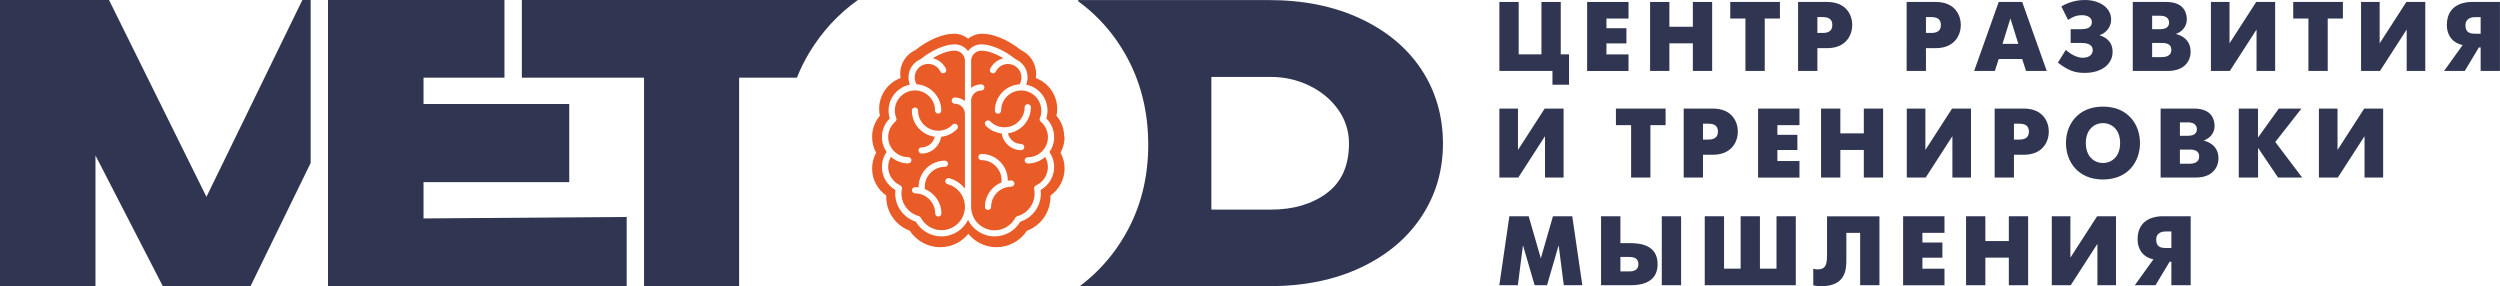 <?xml version="1.0" encoding="UTF-8"?> <svg xmlns="http://www.w3.org/2000/svg" id="_Слой_2" data-name="Слой 2" viewBox="0 0 395.13 45.22"><defs><style> .cls-1 { fill: #303551; } .cls-1, .cls-2 { stroke-width: 0px; } .cls-2 { fill: #e95c27; } </style></defs><g id="_Слой_1-2" data-name="Слой 1"><g><path class="cls-1" d="m224.67,11c-.71-1.07-1.51-2.07-2.4-2.99-1.97-2.04-4.38-3.73-7.26-5.07-4.18-1.96-9.01-2.93-14.51-2.93h-30.1v.18c1.16.84,2.23,1.76,3.22,2.77,1,1.01,1.91,2.09,2.74,3.26h0c.5.7.97,1.44,1.41,2.2,2.47,4.27,3.71,9.09,3.71,14.45s-1.24,10.09-3.71,14.34c-.44.76-.91,1.49-1.41,2.19h0c-.83,1.16-1.75,2.25-2.74,3.25-.92.93-1.9,1.79-2.96,2.58h29.91c5.5,0,10.33-.98,14.48-2.93,4.16-1.96,7.36-4.64,9.62-8.07,2.26-3.42,3.39-7.27,3.39-11.55s-1.13-8.25-3.39-11.67Zm-14.97,19.53c-2.34,1.73-5.29,2.6-8.83,2.6h-9.41V12.16h9.41c2.16,0,4.19.46,6.08,1.38,1.18.57,2.22,1.28,3.11,2.12.53.51,1.01,1.06,1.44,1.66,1.14,1.61,1.71,3.39,1.71,5.35,0,3.5-1.17,6.12-3.51,7.85Z"></path><polygon class="cls-1" points="49.1 0 47.79 0 32.63 31.11 32.63 31.11 32.63 31.11 17.23 0 0 0 0 45.22 15.09 45.22 15.09 24.57 15.09 24.57 15.09 24.57 25.73 45.22 39.6 45.22 49.1 25.76 49.1 0"></polygon><path class="cls-1" d="m103.05,0h-20.57v12.28h19.31v32.94h15.03V12.28h9.13c.54-1.36,1.19-2.67,1.95-3.94,2.01-3.34,4.58-6.12,7.69-8.34h-32.55Z"></path><polygon class="cls-1" points="67.34 34.52 66.94 34.53 66.94 34.53 66.94 28.79 89.97 28.79 89.97 16.44 66.94 16.44 66.94 12.28 67.34 12.28 79.73 12.28 79.73 12.22 79.73 0 67.34 0 64.59 0 51.84 0 51.84 45.22 64.59 45.22 67.34 45.22 99.05 45.22 99.05 34.29 67.34 34.52"></polygon><g><path class="cls-2" d="m150.91,8c-.99,0-2.22.43-3.48,1.2.9.22,1.67.82,2.08,1.67.12.24.02.54-.23.66-.24.12-.54.02-.66-.23-.36-.74-1.09-1.2-1.92-1.2-.27,0-.52.05-.75.14-.03.01-.06.03-.09.03-.76.33-1.29,1.08-1.29,1.96,0,.39.1.76.3,1.09,2.17.14,3.9,1.95,3.9,4.15,0,.27-.22.49-.49.49s-.49-.22-.49-.49c0-1.75-1.43-3.18-3.18-3.18s-3.18,1.43-3.18,3.18c0,.41.08.81.23,1.19.08.2.02.43-.14.56-.73.61-1.14,1.5-1.14,2.44,0,1.75,1.43,3.18,3.18,3.18.27,0,.49.22.49.49s-.22.49-.49.49c-1.05,0-2.02-.39-2.75-1.04-.28.48-.43,1.03-.43,1.6,0,1.25.74,2.39,1.89,2.91.21.09.33.32.28.55-.05.24-.07.49-.07.74,0,1.67,1.13,3.14,2.74,3.57.13.04.24.12.31.25.64,1.22,1.9,1.98,3.28,1.98,2.04,0,3.7-1.66,3.7-3.7,0-1.67-1.13-3.14-2.74-3.57-.26-.07-.42-.34-.35-.6.07-.26.34-.42.6-.35,1.01.27,1.88.87,2.49,1.66v-11.82c0-.89-.72-1.61-1.61-1.61-.27,0-.49-.22-.49-.49s.22-.49.49-.49c.61,0,1.16.21,1.61.56v-6.36c0-.89-.72-1.61-1.61-1.61Zm-1.57,18.36c-1.75,0-3.18,1.43-3.18,3.18,0,.11,0,.23.02.34,1.53.62,2.61,2.11,2.61,3.86,0,.27-.22.49-.49.49s-.49-.22-.49-.49c0-1.75-1.43-3.18-3.18-3.18-.27,0-.49-.22-.49-.49s.22-.49.49-.49c.19,0,.38.01.56.04,0-.02,0-.05,0-.07,0-2.3,1.87-4.16,4.16-4.16.27,0,.49.22.49.49s-.22.49-.49.49Zm1.22-6.66c.19-.19.5-.2.7,0,.19.19.2.5,0,.7-.68.7-1.56,1.12-2.52,1.22-.23,1.5-1.52,2.65-3.08,2.65-.27,0-.49-.22-.49-.49s.22-.49.49-.49c1.02,0,1.87-.72,2.08-1.68-2.04-.27-3.62-2.01-3.62-4.13,0-.27.22-.49.49-.49s.49.22.49.49c0,1.75,1.43,3.18,3.18,3.18.86,0,1.67-.34,2.27-.95Z"></path><path class="cls-2" d="m162.45,24.85c1.75,0,3.18-1.43,3.18-3.18,0-.94-.42-1.83-1.14-2.44-.16-.14-.22-.36-.14-.56.16-.38.23-.78.23-1.19,0-1.75-1.43-3.18-3.18-3.18s-3.18,1.43-3.18,3.18c0,.27-.22.49-.49.49s-.49-.22-.49-.49c0-2.21,1.72-4.02,3.9-4.15.2-.33.3-.7.3-1.09,0-.88-.53-1.63-1.29-1.96-.03,0-.06-.02-.09-.03-.23-.09-.49-.14-.75-.14-.82,0-1.56.46-1.92,1.2-.12.24-.41.35-.66.23-.24-.12-.35-.41-.23-.66.41-.85,1.19-1.45,2.08-1.67-1.26-.77-2.49-1.2-3.48-1.2-.89,0-1.61.72-1.61,1.61v4.27c.44-.35,1-.56,1.61-.56.27,0,.49.22.49.49s-.22.49-.49.49c-.89,0-1.61.72-1.61,1.61v16.24s0,.09-.02.13c.01.14.02.27.02.41,0,2.04,1.66,3.7,3.7,3.7,1.38,0,2.64-.76,3.28-1.98.06-.12.18-.21.31-.25,1.61-.43,2.74-1.9,2.74-3.57,0-.25-.03-.5-.07-.74-.05-.23.07-.45.28-.55,1.15-.51,1.89-1.65,1.89-2.91,0-.57-.15-1.12-.43-1.6-.73.65-1.7,1.04-2.75,1.04-.27,0-.49-.22-.49-.49s.22-.49.49-.49Zm-2.62,4.66c-1.75,0-3.18,1.43-3.18,3.18,0,.27-.22.49-.49.49s-.49-.22-.49-.49c0-1.74,1.08-3.24,2.61-3.86.01-.11.02-.22.02-.34,0-1.75-1.43-3.18-3.18-3.18-.27,0-.49-.22-.49-.49s.22-.49.49-.49c2.3,0,4.16,1.87,4.16,4.16,0,.02,0,.05,0,.07.18-.02.37-.04.56-.04.27,0,.49.22.49.49s-.22.49-.49.49Zm1.57-6.75c.27,0,.49.22.49.49s-.22.49-.49.49c-1.56,0-2.85-1.15-3.08-2.65-.95-.1-1.84-.53-2.52-1.22-.19-.19-.19-.51,0-.7s.51-.19.7,0c.6.62,1.41.95,2.27.95,1.75,0,3.18-1.43,3.18-3.18,0-.27.22-.49.49-.49s.49.22.49.49c0,2.11-1.58,3.86-3.62,4.13.21.96,1.06,1.68,2.08,1.68Z"></path><path class="cls-2" d="m168.2,21.64c0-1.24-.43-2.42-1.23-3.35.08-.36.12-.72.12-1.09,0-2.2-1.39-4.13-3.39-4.87.04-.23.06-.46.06-.69,0-1.6-.93-3.04-2.37-3.71-2.1-1.65-4.34-2.6-6.15-2.6-.82,0-1.6.29-2.22.79-.62-.51-1.41-.79-2.22-.79-1.82,0-4.05.95-6.15,2.6-1.45.67-2.37,2.11-2.37,3.71,0,.23.02.46.06.69-2.01.74-3.39,2.67-3.39,4.87,0,.37.04.73.12,1.09-.8.94-1.23,2.11-1.23,3.35,0,.88.22,1.74.64,2.5-.42.76-.64,1.62-.64,2.5,0,1.71.84,3.3,2.23,4.26,0,.06,0,.12,0,.19,0,2.41,1.48,4.54,3.72,5.38,1.06,1.61,2.87,2.6,4.81,2.6,1.76,0,3.37-.78,4.45-2.11,1.08,1.32,2.69,2.11,4.45,2.11,1.93,0,3.75-.99,4.81-2.6,2.24-.84,3.72-2.96,3.72-5.38,0-.06,0-.12,0-.19,1.38-.96,2.23-2.55,2.23-4.26,0-.88-.22-1.74-.64-2.5.42-.76.64-1.62.64-2.5Zm-5.23-10.01c0-.08,0-.17,0-.25,0,.08,0,.17,0,.25Zm-19.93-.25c0,.08,0,.17,0,.25,0-.08,0-.17,0-.25Zm23.57,15.01c0,1.51-.83,2.9-2.13,3.63.02.19.03.38.03.56,0,2.04-1.33,3.85-3.26,4.46-.84,1.44-2.37,2.32-4.05,2.32-1.84,0-3.43-1.06-4.2-2.6-.77,1.54-2.36,2.6-4.2,2.6-1.67,0-3.21-.88-4.05-2.32-1.93-.62-3.26-2.42-3.26-4.46,0-.19.01-.38.03-.56-1.31-.73-2.13-2.12-2.13-3.63,0-.85.25-1.67.74-2.36-.46-.67-.74-1.48-.74-2.36,0-1.12.45-2.18,1.24-2.96-.13-.4-.19-.81-.19-1.24,0-2.02,1.45-3.72,3.37-4.09-.15-.37-.22-.76-.22-1.16,0-1.28.78-2.39,1.89-2.86,1.85-1.47,3.87-2.35,5.42-2.35.86,0,1.63.42,2.1,1.07.47-.65,1.24-1.07,2.1-1.07,1.55,0,3.57.88,5.42,2.35,1.11.48,1.89,1.58,1.89,2.86,0,.4-.08.79-.22,1.16,1.92.37,3.37,2.06,3.37,4.09,0,.42-.06.84-.19,1.24.79.78,1.24,1.84,1.24,2.96,0,.88-.27,1.69-.74,2.36.48.7.74,1.51.74,2.36Z"></path></g><g><g><path class="cls-1" d="m236.98.31h3.05v8.28h3.6V.31h3.05v8.28h1.31v4.8h-2.62v-2.18h-8.39V.31Z"></path><path class="cls-1" d="m250.85.31h6.54v2.62h-3.49v1.53h3.16v2.4h-3.16v1.74h3.49v2.62h-6.54V.31Z"></path><path class="cls-1" d="m260.8.31h3.05v3.92h3.71V.31h3.05v10.9h-3.05v-4.36h-3.71v4.36h-3.05V.31Z"></path><path class="cls-1" d="m275.87,2.93h-2.4V.31h7.85v2.62h-2.4v8.28h-3.05V2.93Z"></path><path class="cls-1" d="m284.19.31h4.59c3.1,0,3.97,2.15,3.97,3.64s-.89,3.66-3.97,3.66h-1.54v3.6h-3.05V.31Zm3.05,4.9h.87c1.35,0,1.49-.79,1.49-1.26,0-.55-.19-1.25-1.49-1.25h-.87v2.51Z"></path><path class="cls-1" d="m301.35.31h4.59c3.1,0,3.97,2.15,3.97,3.64s-.89,3.66-3.97,3.66h-1.54v3.6h-3.05V.31Zm3.05,4.9h.87c1.35,0,1.49-.79,1.49-1.26,0-.55-.19-1.25-1.49-1.25h-.87v2.51Z"></path><path class="cls-1" d="m315.9.31h3.71l3.88,10.9h-3.27l-.61-1.88h-3.71l-.61,1.88h-3.27l3.88-10.9Zm.61,6.62h2.49l-1.25-4.02-1.25,4.02Z"></path><path class="cls-1" d="m325.81,1.01c.53-.3,1.85-1.01,3.67-1.01,2.44,0,4.19,1.26,4.19,3.08,0,1.09-.69,2.09-1.79,2.46v.05c.89.28,2.02.95,2.02,2.6,0,2.07-1.91,3.33-4.37,3.33-1.54,0-2.54-.3-4.28-1.62l1.26-2.02c.78.73,1.82,1.25,2.65,1.25,1.31,0,1.6-.75,1.6-1.2,0-.64-.45-1.14-1.76-1.14h-1.73v-2.18h1.73c1.39,0,1.62-.64,1.62-1.12,0-.68-.62-1.09-1.56-1.09s-1.53.31-2.2.75l-1.06-2.13Z"></path><path class="cls-1" d="m342.38.31c2.96,0,3.25,1.93,3.25,2.77,0,1.15-.81,1.96-1.7,2.27v.03c.72.17,2.3.79,2.3,2.79,0,1.53-1.04,3.04-3.57,3.04h-5.57V.31h5.28Zm-.95,4.3c1.2,0,1.4-.62,1.4-1.03,0-.58-.36-1.09-1.4-1.09h-1.28v2.12h1.28Zm.12,4.42c.47,0,1.63-.02,1.63-1.15s-1.14-1.09-1.63-1.09h-1.4v2.24h1.4Z"></path><path class="cls-1" d="m352.38.31v6.54l4.22-6.54h2.99v10.9h-2.94v-6.54l-4.22,6.54h-2.99V.31h2.94Z"></path><path class="cls-1" d="m364.85,2.93h-2.4V.31h7.85v2.62h-2.4v8.28h-3.05V2.93Z"></path><path class="cls-1" d="m376.11.31v6.54l4.22-6.54h2.99v10.9h-2.94v-6.54l-4.22,6.54h-2.99V.31h2.94Z"></path><path class="cls-1" d="m389.24,7.12c-1.43-.25-2.51-1.39-2.51-3.18,0-3.58,3.38-3.63,3.92-3.63h4.47v10.9h-3.05v-3.71h-.28l-2.23,3.71h-3.27l2.94-4.09Zm2.83-4.41h-.84c-.42,0-1.56.06-1.56,1.31s.92,1.31,1.56,1.31h.84v-2.62Z"></path></g><g><path class="cls-1" d="m239.92,17.16v6.54l4.22-6.54h2.99v10.9h-2.94v-6.54l-4.22,6.54h-2.99v-10.9h2.94Z"></path><path class="cls-1" d="m257.8,19.78h-2.4v-2.62h7.85v2.62h-2.4v8.28h-3.05v-8.28Z"></path><path class="cls-1" d="m266.11,17.16h4.59c3.1,0,3.97,2.15,3.97,3.64s-.89,3.66-3.97,3.66h-1.54v3.6h-3.05v-10.9Zm3.05,4.9h.87c1.35,0,1.49-.79,1.49-1.26,0-.55-.19-1.25-1.49-1.25h-.87v2.51Z"></path><path class="cls-1" d="m277.87,17.16h6.54v2.62h-3.49v1.53h3.16v2.4h-3.16v1.74h3.49v2.62h-6.54v-10.9Z"></path><path class="cls-1" d="m287.82,17.16h3.05v3.92h3.71v-3.92h3.05v10.9h-3.05v-4.36h-3.71v4.36h-3.05v-10.9Z"></path><path class="cls-1" d="m304.31,17.16v6.54l4.22-6.54h2.99v10.9h-2.94v-6.54l-4.22,6.54h-2.99v-10.9h2.94Z"></path><path class="cls-1" d="m315.26,17.16h4.59c3.1,0,3.97,2.15,3.97,3.64s-.89,3.66-3.97,3.66h-1.54v3.6h-3.05v-10.9Zm3.05,4.9h.87c1.35,0,1.49-.79,1.49-1.26,0-.55-.19-1.25-1.49-1.25h-.87v2.51Z"></path><path class="cls-1" d="m326.53,22.61c0-2.91,1.87-5.76,5.85-5.76s5.85,2.85,5.85,5.76-1.87,5.76-5.85,5.76-5.85-2.85-5.85-5.76Zm8.56,0c0-2.1-1.29-3.15-2.71-3.15s-2.71,1.04-2.71,3.15,1.29,3.15,2.71,3.15,2.71-1.04,2.71-3.15Z"></path><path class="cls-1" d="m346.77,17.16c2.96,0,3.25,1.93,3.25,2.77,0,1.15-.81,1.96-1.7,2.27v.03c.72.17,2.31.79,2.31,2.79,0,1.53-1.04,3.04-3.57,3.04h-5.57v-10.9h5.28Zm-.95,4.3c1.2,0,1.4-.62,1.4-1.03,0-.58-.36-1.09-1.4-1.09h-1.28v2.12h1.28Zm.12,4.42c.47,0,1.64-.02,1.64-1.15s-1.14-1.09-1.64-1.09h-1.4v2.24h1.4Z"></path><path class="cls-1" d="m353.83,17.16h3.05v4.58l3.29-4.58h3.58l-4.14,5.28,4.25,5.62h-3.81l-3.16-4.69v4.69h-3.05v-10.9Z"></path><path class="cls-1" d="m369.45,17.16v6.54l4.22-6.54h2.99v10.9h-2.94v-6.54l-4.22,6.54h-2.99v-10.9h2.94Z"></path></g><g><path class="cls-1" d="m238.56,34.18h3.05l1.92,6.65,1.92-6.65h3.05l1.59,10.9h-2.93l-.81-6.32-1.84,6.32h-1.96l-1.84-6.32-.81,6.32h-2.93l1.59-10.9Z"></path><path class="cls-1" d="m253.06,34.18h3.05v4.25h1.6c1.56,0,4.28.31,4.28,3.32s-2.74,3.33-4.28,3.33h-4.66v-10.9Zm4.36,8.72c.95,0,1.53-.28,1.53-1.15s-.56-1.14-1.53-1.14h-1.31v2.29h1.31Zm5.23-8.72h3.05v10.9h-3.05v-10.9Z"></path><path class="cls-1" d="m269.44,34.18h3.05v8.28h2.62v-8.28h3.05v8.28h2.62v-8.28h3.05v10.9h-14.39v-10.9Z"></path><path class="cls-1" d="m297.05,34.18v10.9h-3.05v-8.28h-2.18v4.3c0,1.57-.16,4.13-3.95,4.13-.45,0-.79-.02-1.28-.14v-2.62c.23.06.45.11.67.11,1.34,0,1.51-.84,1.51-2.38v-6.01h8.28Z"></path><path class="cls-1" d="m300.79,34.18h6.54v2.62h-3.49v1.53h3.16v2.4h-3.16v1.74h3.49v2.62h-6.54v-10.9Z"></path><path class="cls-1" d="m310.74,34.18h3.05v3.92h3.71v-3.92h3.05v10.9h-3.05v-4.36h-3.71v4.36h-3.05v-10.9Z"></path><path class="cls-1" d="m327.23,34.18v6.54l4.22-6.54h2.99v10.9h-2.94v-6.54l-4.22,6.54h-2.99v-10.9h2.94Z"></path><path class="cls-1" d="m340.36,40.99c-1.43-.25-2.51-1.39-2.51-3.18,0-3.58,3.38-3.63,3.92-3.63h4.47v10.9h-3.05v-3.71h-.28l-2.23,3.71h-3.27l2.94-4.09Zm2.83-4.41h-.84c-.42,0-1.56.06-1.56,1.31s.92,1.31,1.56,1.31h.84v-2.62Z"></path></g></g></g></g></svg> 